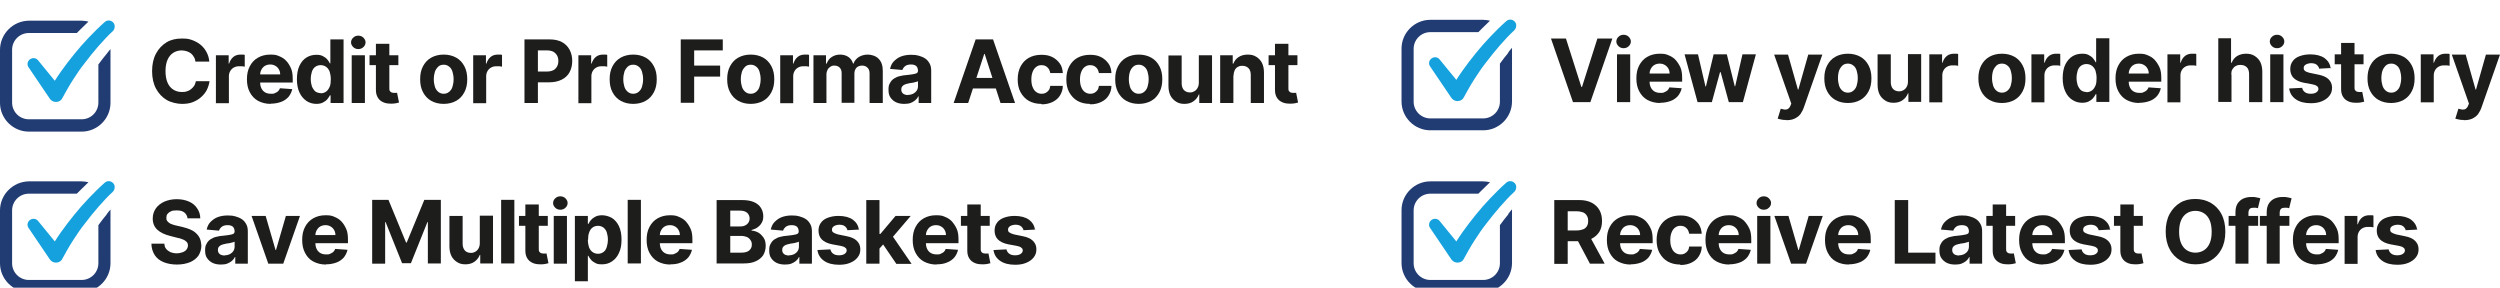 <?xml version="1.0" encoding="UTF-8"?>
<svg id="Layer_1" xmlns="http://www.w3.org/2000/svg" xmlns:xlink="http://www.w3.org/1999/xlink" version="1.1" viewBox="0 0 1135.9 130.7">
  <!-- Generator: Adobe Illustrator 29.6.1, SVG Export Plug-In . SVG Version: 2.1.1 Build 9)  -->
  <defs>
    <style>
      .st0 {
        fill: none;
      }

      .st1 {
        fill: #14a1de;
      }

      .st2 {
        fill: #213b73;
      }

      .st3 {
        fill: #1d1d1b;
      }

      .st4 {
        clip-path: url(#clippath-1);
      }

      .st5 {
        clip-path: url(#clippath);
      }
    </style>
    <clipPath id="clippath">
      <rect class="st0" width="1135.9" height="130.7"/>
    </clipPath>
    <clipPath id="clippath-1">
      <rect class="st0" width="1135.9" height="130.7"/>
    </clipPath>
  </defs>
  <g class="st5">
    <path class="st2" d="M48.5,24.4c-1.3,1.6-2.6,3.2-3.8,4.9v17.3c0,4.2-3.4,7.6-7.6,7.6H13.1c-4.2,0-7.6-3.4-7.6-7.6v-24c0-4.2,3.4-7.6,7.6-7.6h21.8c.5-.5,1.1-1.1,1.6-1.6,1.2-1.2,2.5-2.4,3.7-3.6-1-.2-2-.4-3.1-.4H13.1C5.9,9.5,0,15.4,0,22.7v24C0,53.9,5.9,59.8,13.1,59.8h24c7.2,0,13.1-5.9,13.1-13.1v-24c0-.1,0-.3,0-.4-.6.7-1.2,1.4-1.7,2.1"/>
    <path class="st1" d="M51.4,10.2c-1-1.1-2.7-1.2-3.8-.2-2.6,2.3-4.9,4.6-7.2,7-2.3,2.4-4.5,4.9-6.6,7.5-2.1,2.6-4.2,5.3-6.1,8-1,1.4-1.9,2.8-2.8,4.2l-7.6-9.3c-.9-1.1-2.4-1.3-3.6-.5-1.2.8-1.6,2.5-.7,3.7l9.6,14.2c.3.4.6.7,1,1,1.6,1,3.8.5,4.6-1,.9-1.6,3.2-5.9,5-8.6,1.7-2.7,3.5-5.3,5.5-7.8,1.9-2.5,3.9-5,6-7.4,2.1-2.4,4.3-4.8,6.6-6.9h0c1-1.1,1.1-2.8.2-3.8"/>
  </g>
  <g>
    <path class="st3" d="M95,28h-6.2c-.1-.8-.3-1.5-.7-2.1-.3-.6-.8-1.2-1.3-1.6s-1.2-.8-1.9-1-1.5-.4-2.3-.4c-1.5,0-2.8.4-3.9,1.1-1.1.7-2,1.8-2.6,3.2-.6,1.4-.9,3.1-.9,5.1s.3,3.8.9,5.2,1.5,2.5,2.6,3.2c1.1.7,2.4,1.1,3.9,1.1s1.6-.1,2.3-.3c.7-.2,1.3-.5,1.9-1s1-.9,1.4-1.5.6-1.3.8-2.1h6.2c-.2,1.4-.6,2.6-1.2,3.9-.6,1.2-1.5,2.3-2.6,3.3-1.1,1-2.3,1.7-3.8,2.3-1.5.6-3.1.8-5,.8s-4.9-.6-6.9-1.8-3.6-2.9-4.8-5.1c-1.2-2.2-1.8-4.9-1.8-8s.6-5.8,1.8-8c1.2-2.2,2.8-3.9,4.8-5.1,2-1.2,4.3-1.7,6.9-1.7s3.2.2,4.7.7c1.4.5,2.7,1.2,3.8,2.1,1.1.9,2,2,2.7,3.3s1.2,2.8,1.3,4.5Z"/>
    <path class="st3" d="M98.1,46.8v-21.7h5.8v3.8h.2c.4-1.3,1.1-2.4,2-3.1.9-.7,2-1,3.2-1s.6,0,1,0c.3,0,.7,0,.9.2v5.3c-.3,0-.7-.2-1.2-.2-.5,0-1,0-1.4,0-.9,0-1.7.2-2.4.6-.7.4-1.2.9-1.6,1.6-.4.7-.6,1.5-.6,2.3v12.3h-6Z"/>
    <path class="st3" d="M123,47.2c-2.2,0-4.1-.5-5.8-1.4-1.6-.9-2.8-2.2-3.7-3.9-.9-1.7-1.3-3.6-1.3-5.9s.4-4.2,1.3-5.9c.9-1.7,2.1-3,3.7-3.9,1.6-.9,3.4-1.4,5.6-1.4s2.8.2,4,.7c1.2.5,2.3,1.1,3.2,2.1.9.9,1.6,2.1,2.2,3.4s.8,3,.8,4.8v1.7h-18.3v-3.7h12.6c0-.9-.2-1.6-.6-2.3-.4-.7-.9-1.2-1.6-1.6-.7-.4-1.4-.6-2.3-.6s-1.7.2-2.4.6c-.7.4-1.2,1-1.6,1.7s-.6,1.5-.6,2.3v3.5c0,1.1.2,2,.6,2.8.4.8,1,1.4,1.7,1.8s1.6.6,2.6.6,1.3,0,1.8-.3c.6-.2,1-.5,1.4-.8.4-.4.7-.8.9-1.4l5.6.4c-.3,1.3-.9,2.5-1.7,3.5-.9,1-2,1.8-3.4,2.3s-2.9.8-4.7.8Z"/>
    <path class="st3" d="M143.8,47.2c-1.6,0-3.1-.4-4.5-1.3-1.3-.9-2.4-2.1-3.2-3.8s-1.2-3.7-1.2-6.1.4-4.6,1.2-6.2c.8-1.7,1.9-2.9,3.2-3.7,1.3-.8,2.8-1.2,4.4-1.2s2.2.2,3,.6c.8.4,1.5.9,2,1.5.5.6.9,1.2,1.2,1.8h.2v-10.9h6v28.9h-5.9v-3.5h-.3c-.3.6-.7,1.2-1.2,1.8-.5.6-1.2,1.1-2,1.5-.8.4-1.8.6-3,.6ZM145.7,42.4c1,0,1.8-.3,2.5-.8.7-.5,1.2-1.3,1.6-2.2s.5-2.1.5-3.4-.2-2.4-.5-3.4c-.4-1-.9-1.7-1.6-2.2s-1.5-.8-2.5-.8-1.8.3-2.5.8c-.7.5-1.2,1.3-1.5,2.2-.3,1-.5,2.1-.5,3.3s.2,2.4.5,3.3c.4,1,.9,1.7,1.5,2.3.7.5,1.5.8,2.5.8Z"/>
    <path class="st3" d="M162.8,22.3c-.9,0-1.7-.3-2.3-.9-.6-.6-1-1.3-1-2.1s.3-1.6,1-2.2c.6-.6,1.4-.9,2.3-.9s1.7.3,2.3.9c.6.6,1,1.3,1,2.1s-.3,1.6-1,2.2c-.6.6-1.4.9-2.3.9ZM159.8,46.8v-21.7h6v21.7h-6Z"/>
    <path class="st3" d="M181,25.1v4.5h-13.1v-4.5h13.1ZM170.9,19.9h6v20.2c0,.6,0,1,.3,1.3.2.3.4.5.7.6s.7.2,1.1.2.6,0,.8,0c.3,0,.5,0,.6-.1l.9,4.5c-.3,0-.7.2-1.3.3s-1.2.2-2,.2c-1.4,0-2.7-.1-3.8-.6s-1.9-1.1-2.5-2.1-.9-2.1-.9-3.5v-21Z"/>
    <path class="st3" d="M201.6,47.2c-2.2,0-4.1-.5-5.7-1.4-1.6-.9-2.8-2.2-3.7-3.9-.9-1.7-1.3-3.6-1.3-5.9s.4-4.2,1.3-5.9c.9-1.7,2.1-3,3.7-3.9,1.6-.9,3.5-1.4,5.7-1.4s4.1.5,5.7,1.4c1.6.9,2.8,2.2,3.7,3.9.9,1.7,1.3,3.6,1.3,5.9s-.4,4.2-1.3,5.9c-.9,1.7-2.1,3-3.7,3.9-1.6.9-3.5,1.4-5.7,1.4ZM201.6,42.6c1,0,1.8-.3,2.5-.9.7-.6,1.2-1.3,1.5-2.3s.5-2.1.5-3.4-.2-2.4-.5-3.4-.8-1.8-1.5-2.3c-.7-.6-1.5-.9-2.5-.9s-1.9.3-2.5.9-1.2,1.4-1.5,2.3c-.3,1-.5,2.1-.5,3.4s.2,2.4.5,3.4c.3,1,.9,1.8,1.5,2.3.7.6,1.5.9,2.5.9Z"/>
    <path class="st3" d="M215,46.8v-21.7h5.8v3.8h.2c.4-1.3,1.1-2.4,2-3.1.9-.7,2-1,3.2-1s.6,0,1,0c.3,0,.7,0,.9.2v5.3c-.3,0-.7-.2-1.2-.2-.5,0-1,0-1.4,0-.9,0-1.7.2-2.4.6-.7.4-1.2.9-1.6,1.6-.4.7-.6,1.5-.6,2.3v12.3h-6Z"/>
    <path class="st3" d="M238.3,46.8v-28.9h11.4c2.2,0,4.1.4,5.6,1.2,1.5.8,2.7,2,3.5,3.5s1.2,3.2,1.2,5.1-.4,3.6-1.2,5.1c-.8,1.5-2,2.6-3.6,3.4-1.6.8-3.5,1.2-5.7,1.2h-7.3v-4.9h6.3c1.2,0,2.1-.2,2.9-.6s1.3-1,1.7-1.7c.4-.7.6-1.6.6-2.5s-.2-1.8-.6-2.5c-.4-.7-1-1.3-1.7-1.7-.8-.4-1.8-.6-2.9-.6h-4.1v23.9h-6.1Z"/>
    <path class="st3" d="M262.8,46.8v-21.7h5.8v3.8h.2c.4-1.3,1.1-2.4,2-3.1.9-.7,2-1,3.2-1s.6,0,1,0c.3,0,.7,0,.9.2v5.3c-.3,0-.7-.2-1.2-.2-.5,0-1,0-1.4,0-.9,0-1.7.2-2.4.6-.7.4-1.2.9-1.6,1.6-.4.7-.6,1.5-.6,2.3v12.3h-6Z"/>
    <path class="st3" d="M287.7,47.2c-2.2,0-4.1-.5-5.7-1.4-1.6-.9-2.8-2.2-3.7-3.9-.9-1.7-1.3-3.6-1.3-5.9s.4-4.2,1.3-5.9c.9-1.7,2.1-3,3.7-3.9,1.6-.9,3.5-1.4,5.7-1.4s4.1.5,5.7,1.4c1.6.9,2.8,2.2,3.7,3.9.9,1.7,1.3,3.6,1.3,5.9s-.4,4.2-1.3,5.9c-.9,1.7-2.1,3-3.7,3.9-1.6.9-3.5,1.4-5.7,1.4ZM287.7,42.6c1,0,1.8-.3,2.5-.9.7-.6,1.2-1.3,1.5-2.3s.5-2.1.5-3.4-.2-2.4-.5-3.4-.8-1.8-1.5-2.3c-.7-.6-1.5-.9-2.5-.9s-1.9.3-2.5.9-1.2,1.4-1.5,2.3c-.3,1-.5,2.1-.5,3.4s.2,2.4.5,3.4c.3,1,.9,1.8,1.5,2.3.7.6,1.5.9,2.5.9Z"/>
    <path class="st3" d="M309.3,46.8v-28.9h19.1v5h-13v6.9h11.8v5h-11.8v11.9h-6.1Z"/>
    <path class="st3" d="M341.1,47.2c-2.2,0-4.1-.5-5.7-1.4-1.6-.9-2.8-2.2-3.7-3.9-.9-1.7-1.3-3.6-1.3-5.9s.4-4.2,1.3-5.9c.9-1.7,2.1-3,3.7-3.9,1.6-.9,3.5-1.4,5.7-1.4s4.1.5,5.7,1.4c1.6.9,2.8,2.2,3.7,3.9.9,1.7,1.3,3.6,1.3,5.9s-.4,4.2-1.3,5.9c-.9,1.7-2.1,3-3.7,3.9-1.6.9-3.5,1.4-5.7,1.4ZM341.1,42.6c1,0,1.8-.3,2.5-.9.7-.6,1.2-1.3,1.5-2.3s.5-2.1.5-3.4-.2-2.4-.5-3.4-.8-1.8-1.5-2.3c-.7-.6-1.5-.9-2.5-.9s-1.9.3-2.5.9-1.2,1.4-1.5,2.3c-.3,1-.5,2.1-.5,3.4s.2,2.4.5,3.4c.3,1,.9,1.8,1.5,2.3.7.6,1.5.9,2.5.9Z"/>
    <path class="st3" d="M354.5,46.8v-21.7h5.8v3.8h.2c.4-1.3,1.1-2.4,2-3.1.9-.7,2-1,3.2-1s.6,0,1,0c.3,0,.7,0,.9.2v5.3c-.3,0-.7-.2-1.2-.2-.5,0-1,0-1.4,0-.9,0-1.7.2-2.4.6-.7.4-1.2.9-1.6,1.6-.4.7-.6,1.5-.6,2.3v12.3h-6Z"/>
    <path class="st3" d="M369.6,46.8v-21.7h5.7v3.8h.3c.5-1.3,1.2-2.3,2.3-3,1.1-.7,2.3-1.1,3.8-1.1s2.8.4,3.8,1.1c1,.7,1.7,1.7,2.1,3h.2c.4-1.2,1.2-2.2,2.4-3,1.2-.7,2.5-1.1,4.1-1.1s3.7.6,4.9,1.9c1.3,1.3,1.9,3.1,1.9,5.5v14.6h-6v-13.4c0-1.2-.3-2.1-1-2.7-.6-.6-1.4-.9-2.4-.9s-1.9.3-2.6,1c-.6.7-.9,1.6-.9,2.7v13.2h-5.8v-13.5c0-1.1-.3-1.9-.9-2.5-.6-.6-1.4-.9-2.4-.9s-1.3.2-1.8.5c-.5.3-1,.8-1.3,1.4s-.5,1.3-.5,2.1v13h-6Z"/>
    <path class="st3" d="M410.9,47.2c-1.4,0-2.6-.2-3.7-.7-1.1-.5-1.9-1.2-2.6-2.2s-.9-2.1-.9-3.6.2-2.2.7-3c.4-.8,1-1.5,1.8-2,.8-.5,1.6-.9,2.6-1.1,1-.3,2-.4,3.1-.5,1.3-.1,2.3-.3,3-.4.8-.1,1.3-.3,1.7-.5.3-.2.5-.6.5-1h0c0-1-.3-1.7-.8-2.2-.6-.5-1.4-.7-2.4-.7s-1.9.2-2.6.7c-.6.5-1.1,1.1-1.3,1.8l-5.6-.5c.3-1.3.8-2.5,1.7-3.4s1.9-1.7,3.2-2.2c1.3-.5,2.8-.8,4.6-.8s2.4.1,3.5.4c1.1.3,2.1.7,3,1.3s1.5,1.4,2,2.3.7,2,.7,3.3v14.6h-5.7v-3h-.2c-.3.7-.8,1.3-1.4,1.8-.6.5-1.3.9-2.1,1.2-.8.3-1.8.4-2.8.4ZM412.6,43.1c.9,0,1.7-.2,2.3-.5.7-.4,1.2-.8,1.6-1.4.4-.6.6-1.3.6-2v-2.3c-.2.1-.4.2-.8.3-.3,0-.7.2-1.1.3-.4,0-.8.2-1.2.2-.4,0-.8.1-1.1.2-.7.1-1.3.3-1.8.5-.5.2-.9.5-1.2.9-.3.4-.4.9-.4,1.4,0,.8.3,1.4.9,1.9.6.4,1.4.6,2.3.6Z"/>
    <path class="st3" d="M439.8,46.8h-6.5l10-28.9h7.9l10,28.9h-6.6l-7.2-22.3h-.2l-7.3,22.3ZM439.4,35.4h15.5v4.8h-15.5v-4.8Z"/>
    <path class="st3" d="M473.1,47.2c-2.2,0-4.1-.5-5.7-1.4-1.6-.9-2.8-2.3-3.7-3.9s-1.3-3.6-1.3-5.8.4-4.2,1.3-5.9,2.1-3,3.7-3.9c1.6-.9,3.5-1.4,5.7-1.4s3.5.3,5,1c1.4.7,2.5,1.7,3.4,2.9s1.3,2.7,1.4,4.4h-5.7c-.2-1.1-.6-2-1.3-2.6-.7-.7-1.6-1-2.7-1s-1.7.3-2.4.8c-.7.5-1.2,1.2-1.6,2.2s-.6,2.1-.6,3.5.2,2.6.6,3.5c.4,1,.9,1.7,1.6,2.2.7.5,1.5.8,2.4.8s1.3-.1,1.9-.4,1-.7,1.4-1.2.6-1.2.7-2h5.7c0,1.7-.5,3.1-1.3,4.4-.8,1.3-1.9,2.2-3.3,2.9-1.4.7-3.1,1.1-5,1.1Z"/>
    <path class="st3" d="M495.2,47.2c-2.2,0-4.1-.5-5.7-1.4-1.6-.9-2.8-2.3-3.7-3.9s-1.3-3.6-1.3-5.8.4-4.2,1.3-5.9,2.1-3,3.7-3.9c1.6-.9,3.5-1.4,5.7-1.4s3.5.3,5,1c1.4.7,2.5,1.7,3.4,2.9s1.3,2.7,1.4,4.4h-5.7c-.2-1.1-.6-2-1.3-2.6-.7-.7-1.6-1-2.7-1s-1.7.3-2.4.8c-.7.5-1.2,1.2-1.6,2.2s-.6,2.1-.6,3.5.2,2.6.6,3.5c.4,1,.9,1.7,1.6,2.2.7.5,1.5.8,2.4.8s1.3-.1,1.9-.4,1-.7,1.4-1.2.6-1.2.7-2h5.7c0,1.7-.5,3.1-1.3,4.4-.8,1.3-1.9,2.2-3.3,2.9-1.4.7-3.1,1.1-5,1.1Z"/>
    <path class="st3" d="M517.4,47.2c-2.2,0-4.1-.5-5.7-1.4-1.6-.9-2.8-2.2-3.7-3.9-.9-1.7-1.3-3.6-1.3-5.9s.4-4.2,1.3-5.9c.9-1.7,2.1-3,3.7-3.9,1.6-.9,3.5-1.4,5.7-1.4s4.1.5,5.7,1.4c1.6.9,2.8,2.2,3.7,3.9.9,1.7,1.3,3.6,1.3,5.9s-.4,4.2-1.3,5.9c-.9,1.7-2.1,3-3.7,3.9-1.6.9-3.5,1.4-5.7,1.4ZM517.4,42.6c1,0,1.8-.3,2.5-.9.7-.6,1.2-1.3,1.5-2.3s.5-2.1.5-3.4-.2-2.4-.5-3.4-.8-1.8-1.5-2.3c-.7-.6-1.5-.9-2.5-.9s-1.9.3-2.5.9c-.7.6-1.2,1.4-1.5,2.3s-.5,2.1-.5,3.4.2,2.4.5,3.4.9,1.8,1.5,2.3c.7.6,1.5.9,2.5.9Z"/>
    <path class="st3" d="M544.7,37.6v-12.5h6v21.7h-5.8v-3.9h-.2c-.5,1.3-1.3,2.3-2.4,3.1-1.1.8-2.5,1.2-4.1,1.2s-2.7-.3-3.8-1c-1.1-.7-2-1.6-2.6-2.8s-.9-2.7-.9-4.4v-13.8h6v12.7c0,1.3.4,2.3,1,3,.7.7,1.6,1.1,2.7,1.1s1.4-.2,2-.5,1.1-.8,1.5-1.5c.4-.7.6-1.5.6-2.4Z"/>
    <path class="st3" d="M560.4,34.3v12.5h-6v-21.7h5.7v3.8h.3c.5-1.3,1.3-2.3,2.4-3,1.1-.7,2.5-1.1,4.1-1.1s2.8.3,3.9,1c1.1.7,2,1.6,2.6,2.8s.9,2.7.9,4.4v13.8h-6v-12.7c0-1.3-.3-2.4-1-3.1-.7-.7-1.6-1.1-2.8-1.1s-1.5.2-2.1.5c-.6.3-1.1.9-1.4,1.5-.3.7-.5,1.5-.5,2.4Z"/>
    <path class="st3" d="M589.5,25.1v4.5h-13.1v-4.5h13.1ZM579.4,19.9h6v20.2c0,.6,0,1,.3,1.3.2.3.4.5.7.6.3.1.7.2,1.1.2s.6,0,.8,0c.3,0,.5,0,.6-.1l.9,4.5c-.3,0-.7.2-1.3.3s-1.2.2-2,.2c-1.5,0-2.7-.1-3.8-.6s-1.9-1.1-2.5-2.1c-.6-.9-.9-2.1-.9-3.5v-21Z"/>
  </g>
  <g class="st4">
    <path class="st2" d="M48.5,97.4c-1.3,1.6-2.6,3.2-3.8,4.9v17.3c0,4.2-3.4,7.6-7.6,7.6H13.1c-4.2,0-7.6-3.4-7.6-7.6v-24c0-4.2,3.4-7.6,7.6-7.6h21.8c.5-.5,1.1-1.1,1.6-1.6,1.2-1.2,2.5-2.4,3.7-3.6-1-.2-2-.4-3.1-.4H13.1C5.9,82.5,0,88.4,0,95.6v24c0,7.2,5.9,13.1,13.1,13.1h24c7.2,0,13.1-5.9,13.1-13.1v-24c0-.1,0-.3,0-.4-.6.7-1.2,1.4-1.7,2.1"/>
    <path class="st1" d="M51.4,83.2c-1-1.1-2.7-1.2-3.8-.2-2.6,2.3-4.9,4.6-7.2,7-2.3,2.4-4.5,4.9-6.6,7.5-2.1,2.6-4.2,5.3-6.1,8-1,1.4-1.9,2.8-2.8,4.2l-7.6-9.3c-.9-1.1-2.4-1.3-3.6-.5-1.2.8-1.6,2.5-.7,3.7l9.6,14.2c.3.4.6.7,1,1,1.6,1,3.8.5,4.6-1,.9-1.6,3.2-5.9,5-8.6,1.7-2.7,3.5-5.3,5.5-7.8,1.9-2.5,3.9-5,6-7.4,2.1-2.4,4.3-4.8,6.6-6.9h0c1-1.1,1.1-2.8.2-3.8"/>
    <g>
      <path class="st3" d="M85.2,99.2c-.1-1.1-.6-2-1.5-2.7s-2-.9-3.5-.9-1.8.1-2.5.4c-.7.3-1.2.7-1.6,1.2s-.5,1-.5,1.7c0,.5,0,1,.3,1.4s.6.7,1,1c.4.3.9.5,1.5.7.6.2,1.1.4,1.8.5l2.6.6c1.3.3,2.4.7,3.5,1.1,1.1.5,2,1,2.7,1.7.8.7,1.4,1.5,1.8,2.4.4.9.6,2,.7,3.2,0,1.8-.5,3.3-1.3,4.6-.9,1.3-2.2,2.3-3.8,3-1.7.7-3.7,1.1-6,1.1s-4.4-.4-6.1-1.1c-1.7-.7-3.1-1.8-4-3.2s-1.5-3.2-1.5-5.2h5.9c0,1,.3,1.8.8,2.4.5.6,1.2,1.1,2,1.5.8.3,1.8.5,2.8.5s1.9-.2,2.7-.5c.8-.3,1.4-.7,1.8-1.3.4-.5.6-1.2.6-1.8s-.2-1.2-.6-1.6c-.4-.4-.9-.8-1.7-1.1-.7-.3-1.6-.6-2.7-.8l-3.1-.8c-2.4-.6-4.4-1.5-5.8-2.8-1.4-1.3-2.1-3-2.1-5.1,0-1.8.5-3.3,1.4-4.6.9-1.3,2.2-2.3,3.9-3.1,1.7-.7,3.5-1.1,5.6-1.1s4,.4,5.6,1.1c1.6.7,2.9,1.8,3.7,3.1.9,1.3,1.4,2.8,1.4,4.5h-5.9Z"/>
      <path class="st3" d="M100.4,120.2c-1.4,0-2.6-.2-3.7-.7-1.1-.5-1.9-1.2-2.6-2.2s-.9-2.1-.9-3.6.2-2.2.7-3c.4-.8,1-1.5,1.8-2,.8-.5,1.6-.9,2.6-1.1,1-.3,2-.4,3.1-.5,1.3-.1,2.3-.3,3-.4.8-.1,1.3-.3,1.7-.5.3-.2.5-.6.5-1h0c0-1-.3-1.7-.8-2.2-.6-.5-1.4-.7-2.4-.7s-1.9.2-2.6.7c-.6.5-1.1,1.1-1.3,1.8l-5.6-.5c.3-1.3.8-2.5,1.7-3.4s1.9-1.7,3.2-2.2c1.3-.5,2.8-.8,4.6-.8s2.4.1,3.5.4c1.1.3,2.1.7,3,1.3.9.6,1.5,1.4,2,2.3.5.9.7,2,.7,3.3v14.6h-5.7v-3h-.2c-.3.7-.8,1.3-1.4,1.8-.6.5-1.3.9-2.1,1.2-.8.3-1.8.4-2.8.4ZM102.1,116c.9,0,1.7-.2,2.3-.5s1.2-.8,1.6-1.4.6-1.3.6-2v-2.3c-.2.1-.4.2-.8.3-.3,0-.7.2-1.1.3-.4,0-.8.2-1.2.2-.4,0-.8.1-1.1.2-.7.1-1.3.3-1.8.5-.5.2-.9.5-1.2.9-.3.4-.4.9-.4,1.4,0,.8.3,1.4.9,1.9.6.4,1.4.6,2.3.6Z"/>
      <path class="st3" d="M136.3,98.1l-7.6,21.7h-6.8l-7.6-21.7h6.4l4.5,15.5h.2l4.5-15.5h6.4Z"/>
      <path class="st3" d="M148.1,120.2c-2.2,0-4.1-.5-5.8-1.4s-2.8-2.2-3.7-3.9c-.9-1.7-1.3-3.6-1.3-5.9s.4-4.2,1.3-5.9c.9-1.7,2.1-3,3.7-3.9,1.6-.9,3.4-1.4,5.6-1.4s2.8.2,4,.7c1.2.5,2.3,1.1,3.2,2.1.9.9,1.6,2.1,2.2,3.4s.8,3,.8,4.8v1.7h-18.3v-3.7h12.6c0-.9-.2-1.6-.6-2.3-.4-.7-.9-1.2-1.6-1.6s-1.4-.6-2.3-.6-1.7.2-2.4.6-1.2,1-1.6,1.7-.6,1.5-.6,2.3v3.5c0,1.1.2,2,.6,2.8.4.8,1,1.4,1.7,1.8s1.6.6,2.6.6,1.3,0,1.8-.3c.6-.2,1-.5,1.4-.8.4-.4.7-.8.9-1.4l5.6.4c-.3,1.3-.9,2.5-1.7,3.5-.9,1-2,1.8-3.4,2.3s-2.9.8-4.7.8Z"/>
      <path class="st3" d="M169,90.8h7.5l8,19.4h.3l8-19.4h7.5v28.9h-5.9v-18.8h-.2l-7.5,18.7h-4l-7.5-18.7h-.2v18.9h-5.9v-28.9Z"/>
      <path class="st3" d="M218,110.5v-12.5h6v21.7h-5.8v-3.9h-.2c-.5,1.3-1.3,2.3-2.4,3.1-1.1.8-2.5,1.2-4.1,1.2s-2.7-.3-3.8-1c-1.1-.7-2-1.6-2.6-2.8-.6-1.2-.9-2.7-.9-4.4v-13.8h6v12.7c0,1.3.4,2.3,1,3s1.6,1.1,2.7,1.1,1.4-.2,2-.5,1.1-.8,1.5-1.5c.4-.7.6-1.5.6-2.4Z"/>
      <path class="st3" d="M233.7,90.8v28.9h-6v-28.9h6Z"/>
      <path class="st3" d="M248.9,98.1v4.5h-13.1v-4.5h13.1ZM238.8,92.9h6v20.2c0,.6,0,1,.3,1.3.2.3.4.5.7.6.3.1.7.2,1.1.2s.6,0,.8,0,.5,0,.6-.1l.9,4.5c-.3,0-.7.2-1.3.3-.5.1-1.2.2-2,.2-1.4,0-2.7-.1-3.8-.6s-1.9-1.1-2.5-2.1c-.6-.9-.9-2.1-.9-3.5v-21Z"/>
      <path class="st3" d="M254.6,95.3c-.9,0-1.7-.3-2.3-.9-.6-.6-1-1.3-1-2.1s.3-1.6,1-2.2c.6-.6,1.4-.9,2.3-.9s1.7.3,2.3.9c.6.6,1,1.3,1,2.1s-.3,1.6-1,2.2c-.6.6-1.4.9-2.3.9ZM251.6,119.8v-21.7h6v21.7h-6Z"/>
      <path class="st3" d="M261.2,127.9v-29.8h5.9v3.6h.3c.3-.6.6-1.2,1.2-1.8.5-.6,1.2-1.1,2-1.5.8-.4,1.8-.6,3-.6s3,.4,4.4,1.2c1.3.8,2.4,2.1,3.2,3.7.8,1.7,1.2,3.7,1.2,6.2s-.4,4.5-1.2,6.1c-.8,1.7-1.8,2.9-3.2,3.8-1.3.9-2.8,1.3-4.5,1.3s-2.2-.2-3-.6c-.8-.4-1.5-.9-2-1.5-.5-.6-.9-1.2-1.2-1.8h-.2v11.6h-6ZM267.1,108.9c0,1.3.2,2.4.5,3.4.4,1,.9,1.7,1.6,2.2.7.5,1.5.8,2.5.8s1.8-.3,2.5-.8,1.2-1.3,1.5-2.3.5-2.1.5-3.3-.2-2.4-.5-3.3c-.3-1-.9-1.7-1.5-2.2-.7-.5-1.5-.8-2.5-.8s-1.8.3-2.5.8-1.2,1.3-1.5,2.2c-.4,1-.5,2.1-.5,3.4Z"/>
      <path class="st3" d="M291.2,90.8v28.9h-6v-28.9h6Z"/>
      <path class="st3" d="M304.6,120.2c-2.2,0-4.1-.5-5.8-1.4-1.6-.9-2.8-2.2-3.7-3.9s-1.3-3.6-1.3-5.9.4-4.2,1.3-5.9,2.1-3,3.7-3.9,3.4-1.4,5.6-1.4,2.8.2,4,.7c1.2.5,2.3,1.1,3.2,2.1s1.6,2.1,2.2,3.4.8,3,.8,4.8v1.7h-18.3v-3.7h12.6c0-.9-.2-1.6-.6-2.3-.4-.7-.9-1.2-1.6-1.6-.7-.4-1.4-.6-2.3-.6s-1.7.2-2.4.6-1.2,1-1.6,1.7c-.4.7-.6,1.5-.6,2.3v3.5c0,1.1.2,2,.6,2.8.4.8,1,1.4,1.7,1.8.7.4,1.6.6,2.6.6s1.3,0,1.8-.3c.6-.2,1-.5,1.4-.8.4-.4.7-.8.9-1.4l5.6.4c-.3,1.3-.9,2.5-1.7,3.5-.9,1-2,1.8-3.4,2.3-1.4.6-2.9.8-4.7.8Z"/>
      <path class="st3" d="M325.6,119.8v-28.9h11.6c2.1,0,3.9.3,5.3.9,1.4.6,2.5,1.5,3.2,2.6.7,1.1,1.1,2.4,1.1,3.8s-.2,2.1-.7,3c-.5.9-1.1,1.5-1.9,2.1s-1.7.9-2.7,1.2v.3c1.1,0,2.1.4,3.1.9,1,.6,1.7,1.4,2.4,2.4s.9,2.3.9,3.7-.4,2.9-1.1,4.1c-.8,1.2-1.9,2.1-3.4,2.8-1.5.7-3.3,1-5.5,1h-12.4ZM331.7,102.9h4.5c.8,0,1.6-.1,2.2-.4.7-.3,1.2-.7,1.6-1.3.4-.5.6-1.2.6-2s-.4-1.9-1.1-2.5c-.7-.6-1.8-1-3.1-1h-4.6v7.2ZM331.7,114.8h5c1.7,0,2.9-.3,3.7-1s1.2-1.5,1.2-2.6-.2-1.5-.6-2.1-.9-1.1-1.6-1.4c-.7-.3-1.6-.5-2.5-.5h-5.1v7.7Z"/>
      <path class="st3" d="M356.7,120.2c-1.4,0-2.6-.2-3.7-.7-1.1-.5-1.9-1.2-2.6-2.2s-.9-2.1-.9-3.6.2-2.2.7-3c.4-.8,1-1.5,1.8-2,.8-.5,1.6-.9,2.6-1.1,1-.3,2-.4,3.1-.5,1.3-.1,2.3-.3,3-.4.8-.1,1.3-.3,1.7-.5.3-.2.5-.6.5-1h0c0-1-.3-1.7-.8-2.2-.6-.5-1.4-.7-2.4-.7s-1.9.2-2.6.7c-.6.5-1.1,1.1-1.3,1.8l-5.6-.5c.3-1.3.8-2.5,1.7-3.4s1.9-1.7,3.2-2.2c1.3-.5,2.8-.8,4.6-.8s2.4.1,3.5.4c1.1.3,2.1.7,3,1.3.9.6,1.5,1.4,2,2.3.5.9.7,2,.7,3.3v14.6h-5.7v-3h-.2c-.3.7-.8,1.3-1.4,1.8-.6.5-1.3.9-2.1,1.2-.8.3-1.8.4-2.8.4ZM358.5,116c.9,0,1.7-.2,2.3-.5s1.2-.8,1.6-1.4.6-1.3.6-2v-2.3c-.2.1-.4.2-.8.3-.3,0-.7.2-1.1.3-.4,0-.8.2-1.2.2-.4,0-.8.1-1.1.2-.7.1-1.3.3-1.8.5-.5.2-.9.5-1.2.9-.3.4-.4.9-.4,1.4,0,.8.3,1.4.9,1.9.6.4,1.4.6,2.3.6Z"/>
      <path class="st3" d="M390.5,104.3l-5.5.3c0-.5-.3-.9-.6-1.3s-.7-.7-1.2-.9c-.5-.2-1.1-.3-1.8-.3s-1.7.2-2.4.6c-.6.4-1,.9-1,1.6s.2,1,.6,1.3,1.1.6,2.1.9l3.9.8c2.1.4,3.7,1.1,4.7,2.1s1.6,2.2,1.6,3.8-.4,2.7-1.2,3.7c-.8,1.1-2,1.9-3.4,2.5-1.4.6-3.1.9-5,.9-2.9,0-5.2-.6-6.9-1.8-1.7-1.2-2.7-2.8-3-4.9l5.9-.3c.2.9.6,1.5,1.3,2,.7.5,1.6.7,2.6.7s1.9-.2,2.5-.6,1-.9,1-1.6c0-.5-.2-1-.7-1.3-.5-.4-1.1-.6-2.1-.8l-3.8-.7c-2.1-.4-3.7-1.2-4.7-2.2-1-1-1.5-2.4-1.5-4s.4-2.6,1.1-3.6,1.8-1.8,3.2-2.3c1.4-.5,3-.8,4.8-.8,2.7,0,4.9.6,6.5,1.7,1.6,1.2,2.5,2.7,2.8,4.7Z"/>
      <path class="st3" d="M393.6,119.8v-28.9h6v28.9h-6ZM399.1,113.5v-7.2h.9l6.9-8.2h6.9l-9.3,10.9h-1.4l-4,4.5ZM407.2,119.8l-6.4-9.4,4-4.2,9.4,13.7h-7Z"/>
      <path class="st3" d="M425.5,120.2c-2.2,0-4.1-.5-5.8-1.4-1.6-.9-2.8-2.2-3.7-3.9s-1.3-3.6-1.3-5.9.4-4.2,1.3-5.9,2.1-3,3.7-3.9,3.4-1.4,5.6-1.4,2.8.2,4,.7c1.2.5,2.3,1.1,3.2,2.1s1.6,2.1,2.2,3.4.8,3,.8,4.8v1.7h-18.3v-3.7h12.6c0-.9-.2-1.6-.6-2.3-.4-.7-.9-1.2-1.6-1.6-.7-.4-1.4-.6-2.3-.6s-1.7.2-2.4.6-1.2,1-1.6,1.7c-.4.7-.6,1.5-.6,2.3v3.5c0,1.1.2,2,.6,2.8.4.8,1,1.4,1.7,1.8.7.4,1.6.6,2.6.6s1.3,0,1.8-.3c.6-.2,1-.5,1.4-.8.4-.4.7-.8.9-1.4l5.6.4c-.3,1.3-.9,2.5-1.7,3.5-.9,1-2,1.8-3.4,2.3-1.4.6-2.9.8-4.7.8Z"/>
      <path class="st3" d="M449.7,98.1v4.5h-13.1v-4.5h13.1ZM439.6,92.9h6v20.2c0,.6,0,1,.3,1.3.2.3.4.5.7.6.3.1.7.2,1.1.2s.6,0,.8,0,.5,0,.6-.1l.9,4.5c-.3,0-.7.2-1.3.3-.5.1-1.2.2-2,.2-1.4,0-2.7-.1-3.8-.6s-1.9-1.1-2.5-2.1c-.6-.9-.9-2.1-.9-3.5v-21Z"/>
      <path class="st3" d="M470.5,104.3l-5.5.3c0-.5-.3-.9-.6-1.3s-.7-.7-1.2-.9c-.5-.2-1.1-.3-1.8-.3s-1.7.2-2.4.6c-.6.4-1,.9-1,1.6s.2,1,.6,1.3,1.1.6,2.1.9l3.9.8c2.1.4,3.7,1.1,4.7,2.1s1.6,2.2,1.6,3.8-.4,2.7-1.2,3.7c-.8,1.1-2,1.9-3.4,2.5-1.4.6-3.1.9-5,.9-2.9,0-5.2-.6-6.9-1.8-1.7-1.2-2.7-2.8-3-4.9l5.9-.3c.2.9.6,1.5,1.3,2,.7.5,1.6.7,2.6.7s1.9-.2,2.5-.6,1-.9,1-1.6c0-.5-.2-1-.7-1.3-.5-.4-1.1-.6-2.1-.8l-3.8-.7c-2.1-.4-3.7-1.2-4.7-2.2-1-1-1.5-2.4-1.5-4s.4-2.6,1.1-3.6,1.8-1.8,3.2-2.3c1.4-.5,3-.8,4.8-.8,2.7,0,4.9.6,6.5,1.7,1.6,1.2,2.5,2.7,2.8,4.7Z"/>
    </g>
    <path class="st2" d="M685.3,24c-1.3,1.6-2.6,3.2-3.8,4.9v17.3c0,4.2-3.4,7.6-7.6,7.6h-24c-4.2,0-7.6-3.4-7.6-7.6v-24c0-4.2,3.4-7.6,7.6-7.6h21.8c.5-.5,1.1-1.1,1.6-1.6,1.2-1.2,2.5-2.4,3.7-3.6-1-.2-2-.4-3.1-.4h-24c-7.2,0-13.1,5.9-13.1,13.1v24c0,7.2,5.9,13.1,13.1,13.1h24c7.2,0,13.1-5.9,13.1-13.1v-24c0-.1,0-.3,0-.4-.6.7-1.2,1.4-1.7,2.1"/>
    <path class="st1" d="M688.2,9.8c-1-1.1-2.7-1.2-3.8-.2-2.6,2.3-4.9,4.6-7.2,7-2.3,2.4-4.5,4.9-6.6,7.5-2.1,2.6-4.2,5.3-6.1,8-1,1.4-1.9,2.8-2.8,4.2l-7.6-9.3c-.9-1.1-2.4-1.3-3.6-.5-1.2.8-1.6,2.5-.7,3.7l9.6,14.2c.3.4.6.7,1,1,1.6,1,3.8.5,4.6-1,.9-1.6,3.2-5.9,5-8.6,1.7-2.7,3.5-5.3,5.5-7.8,1.9-2.5,3.9-5,6-7.4,2.1-2.4,4.3-4.8,6.6-6.9h0c1-1.1,1.1-2.8.2-3.8"/>
    <g>
      <path class="st3" d="M711.5,17.5l7,22h.3l7-22h6.8l-10,28.9h-7.9l-10-28.9h6.8Z"/>
      <path class="st3" d="M737.7,21.9c-.9,0-1.7-.3-2.3-.9s-1-1.3-1-2.1.3-1.6,1-2.2c.6-.6,1.4-.9,2.3-.9s1.7.3,2.3.9c.6.6,1,1.3,1,2.1s-.3,1.6-1,2.2c-.6.6-1.4.9-2.3.9ZM734.7,46.4v-21.7h6v21.7h-6Z"/>
      <path class="st3" d="M754.3,46.8c-2.2,0-4.1-.5-5.8-1.4-1.6-.9-2.8-2.2-3.7-3.9-.9-1.7-1.3-3.6-1.3-5.9s.4-4.2,1.3-5.9,2.1-3,3.7-3.9c1.6-.9,3.4-1.4,5.6-1.4s2.8.2,4,.7c1.2.5,2.3,1.1,3.2,2.1s1.6,2.1,2.2,3.4.8,3,.8,4.8v1.7h-18.3v-3.7h12.6c0-.9-.2-1.6-.6-2.3-.4-.7-.9-1.2-1.6-1.6-.7-.4-1.4-.6-2.3-.6s-1.7.2-2.4.6c-.7.4-1.2,1-1.6,1.7s-.6,1.5-.6,2.3v3.5c0,1.1.2,2,.6,2.8.4.8,1,1.4,1.7,1.8.7.4,1.6.6,2.6.6s1.3,0,1.8-.3c.6-.2,1-.5,1.4-.8.4-.4.7-.8.9-1.4l5.6.4c-.3,1.3-.9,2.5-1.7,3.5-.9,1-2,1.8-3.4,2.3s-2.9.8-4.7.8Z"/>
      <path class="st3" d="M771.3,46.4l-5.9-21.7h6.1l3.4,14.6h.2l3.5-14.6h6l3.6,14.5h.2l3.3-14.5h6.1l-5.9,21.7h-6.4l-3.7-13.6h-.3l-3.7,13.6h-6.4Z"/>
      <path class="st3" d="M811.4,54.5c-.8,0-1.5,0-2.1-.2-.7-.1-1.2-.3-1.6-.4l1.4-4.5c.7.2,1.3.3,1.9.4.6,0,1.1-.1,1.5-.4.4-.3.8-.8,1-1.4l.4-.9-7.8-22.3h6.3l4.5,15.9h.2l4.5-15.9h6.4l-8.4,24c-.4,1.2-1,2.2-1.6,3.1-.7.9-1.6,1.5-2.6,2-1.1.5-2.3.7-3.8.7Z"/>
      <path class="st3" d="M839.6,46.8c-2.2,0-4.1-.5-5.7-1.4-1.6-.9-2.8-2.2-3.7-3.9-.9-1.7-1.3-3.6-1.3-5.9s.4-4.2,1.3-5.9c.9-1.7,2.1-3,3.7-3.9,1.6-.9,3.5-1.4,5.7-1.4s4.1.5,5.7,1.4c1.6.9,2.8,2.2,3.7,3.9.9,1.7,1.3,3.6,1.3,5.9s-.4,4.2-1.3,5.9c-.9,1.7-2.1,3-3.7,3.9-1.6.9-3.5,1.4-5.7,1.4ZM839.6,42.1c1,0,1.8-.3,2.5-.9.7-.6,1.2-1.3,1.5-2.3.3-1,.5-2.1.5-3.4s-.2-2.4-.5-3.4c-.3-1-.8-1.8-1.5-2.3-.7-.6-1.5-.9-2.5-.9s-1.9.3-2.5.9-1.2,1.4-1.5,2.3-.5,2.1-.5,3.4.2,2.4.5,3.4.9,1.8,1.5,2.3c.7.6,1.5.9,2.5.9Z"/>
      <path class="st3" d="M866.9,37.1v-12.5h6v21.7h-5.8v-3.9h-.2c-.5,1.3-1.3,2.3-2.4,3.1-1.1.8-2.5,1.2-4.1,1.2s-2.7-.3-3.8-1c-1.1-.7-2-1.6-2.6-2.8s-.9-2.7-.9-4.4v-13.8h6v12.7c0,1.3.4,2.3,1,3,.7.7,1.6,1.1,2.7,1.1s1.4-.2,2-.5c.6-.3,1.1-.8,1.5-1.5.4-.7.6-1.5.6-2.4Z"/>
      <path class="st3" d="M876.6,46.4v-21.7h5.8v3.8h.2c.4-1.3,1.1-2.4,2-3.1.9-.7,2-1,3.2-1s.6,0,1,0c.3,0,.7,0,.9.2v5.3c-.3,0-.7-.2-1.2-.2-.5,0-1,0-1.4,0-.9,0-1.7.2-2.4.6-.7.4-1.2.9-1.6,1.6s-.6,1.5-.6,2.3v12.3h-6Z"/>
      <path class="st3" d="M909.6,46.8c-2.2,0-4.1-.5-5.7-1.4-1.6-.9-2.8-2.2-3.7-3.9-.9-1.7-1.3-3.6-1.3-5.9s.4-4.2,1.3-5.9c.9-1.7,2.1-3,3.7-3.9,1.6-.9,3.5-1.4,5.7-1.4s4.1.5,5.7,1.4c1.6.9,2.8,2.2,3.7,3.9.9,1.7,1.3,3.6,1.3,5.9s-.4,4.2-1.3,5.9c-.9,1.7-2.1,3-3.7,3.9-1.6.9-3.5,1.4-5.7,1.4ZM909.6,42.1c1,0,1.8-.3,2.5-.9.7-.6,1.2-1.3,1.5-2.3.3-1,.5-2.1.5-3.4s-.2-2.4-.5-3.4c-.3-1-.8-1.8-1.5-2.3-.7-.6-1.5-.9-2.5-.9s-1.9.3-2.5.9-1.2,1.4-1.5,2.3-.5,2.1-.5,3.4.2,2.4.5,3.4.9,1.8,1.5,2.3c.7.6,1.5.9,2.5.9Z"/>
      <path class="st3" d="M923,46.4v-21.7h5.8v3.8h.2c.4-1.3,1.1-2.4,2-3.1.9-.7,2-1,3.2-1s.6,0,1,0c.3,0,.7,0,.9.2v5.3c-.3,0-.7-.2-1.2-.2-.5,0-1,0-1.4,0-.9,0-1.7.2-2.4.6-.7.4-1.2.9-1.6,1.6s-.6,1.5-.6,2.3v12.3h-6Z"/>
      <path class="st3" d="M946.1,46.7c-1.6,0-3.1-.4-4.5-1.3s-2.4-2.1-3.2-3.8-1.2-3.7-1.2-6.1.4-4.6,1.2-6.2,1.9-2.9,3.2-3.7c1.3-.8,2.8-1.2,4.4-1.2s2.2.2,3,.6c.8.4,1.5.9,2,1.5.5.6.9,1.2,1.2,1.8h.2v-10.9h6v28.9h-5.9v-3.5h-.3c-.3.6-.7,1.2-1.2,1.8-.5.6-1.2,1.1-2,1.5-.8.4-1.8.6-3,.6ZM948,41.9c1,0,1.8-.3,2.5-.8.7-.5,1.2-1.3,1.6-2.2s.5-2.1.5-3.4-.2-2.4-.5-3.4c-.4-1-.9-1.7-1.6-2.2s-1.5-.8-2.5-.8-1.8.3-2.5.8c-.7.5-1.2,1.3-1.5,2.2-.3,1-.5,2.1-.5,3.3s.2,2.4.5,3.3c.4,1,.9,1.7,1.5,2.3.7.5,1.5.8,2.5.8Z"/>
      <path class="st3" d="M972,46.8c-2.2,0-4.1-.5-5.8-1.4-1.6-.9-2.8-2.2-3.7-3.9-.9-1.7-1.3-3.6-1.3-5.9s.4-4.2,1.3-5.9,2.1-3,3.7-3.9c1.6-.9,3.4-1.4,5.6-1.4s2.8.2,4,.7c1.2.5,2.3,1.1,3.2,2.1s1.6,2.1,2.2,3.4.8,3,.8,4.8v1.7h-18.3v-3.7h12.6c0-.9-.2-1.6-.6-2.3-.4-.7-.9-1.2-1.6-1.6-.7-.4-1.4-.6-2.3-.6s-1.7.2-2.4.6c-.7.4-1.2,1-1.6,1.7s-.6,1.5-.6,2.3v3.5c0,1.1.2,2,.6,2.8.4.8,1,1.4,1.7,1.8.7.4,1.6.6,2.6.6s1.3,0,1.8-.3c.6-.2,1-.5,1.4-.8.4-.4.7-.8.9-1.4l5.6.4c-.3,1.3-.9,2.5-1.7,3.5-.9,1-2,1.8-3.4,2.3s-2.9.8-4.7.8Z"/>
      <path class="st3" d="M984.8,46.4v-21.7h5.8v3.8h.2c.4-1.3,1.1-2.4,2-3.1.9-.7,2-1,3.2-1s.6,0,1,0c.3,0,.7,0,.9.2v5.3c-.3,0-.7-.2-1.2-.2-.5,0-1,0-1.4,0-.9,0-1.7.2-2.4.6-.7.4-1.2.9-1.6,1.6s-.6,1.5-.6,2.3v12.3h-6Z"/>
      <path class="st3" d="M1013.9,33.8v12.5h-6v-28.9h5.8v11.1h.3c.5-1.3,1.3-2.3,2.4-3,1.1-.7,2.5-1.1,4.1-1.1s2.8.3,3.9,1c1.1.7,2,1.6,2.6,2.8s.9,2.7.9,4.4v13.8h-6v-12.7c0-1.3-.3-2.4-1-3.1-.7-.7-1.6-1.1-2.9-1.1s-1.5.2-2.2.5c-.6.3-1.1.9-1.5,1.5-.4.7-.5,1.5-.5,2.4Z"/>
      <path class="st3" d="M1034.6,21.9c-.9,0-1.7-.3-2.3-.9s-1-1.3-1-2.1.3-1.6,1-2.2c.6-.6,1.4-.9,2.3-.9s1.7.3,2.3.9c.6.6,1,1.3,1,2.1s-.3,1.6-1,2.2c-.6.6-1.4.9-2.3.9ZM1031.5,46.4v-21.7h6v21.7h-6Z"/>
      <path class="st3" d="M1059.2,30.9l-5.5.3c0-.5-.3-.9-.6-1.3-.3-.4-.7-.7-1.2-.9-.5-.2-1.1-.3-1.8-.3s-1.7.2-2.4.6-1,.9-1,1.6.2,1,.6,1.3c.4.4,1.1.6,2.1.9l3.9.8c2.1.4,3.7,1.1,4.7,2.1s1.6,2.2,1.6,3.8-.4,2.7-1.2,3.7c-.8,1.1-2,1.9-3.4,2.5-1.4.6-3.1.9-5,.9-2.9,0-5.2-.6-6.9-1.8-1.7-1.2-2.7-2.8-3-4.9l5.9-.3c.2.9.6,1.5,1.3,2,.7.5,1.6.7,2.6.7s1.9-.2,2.5-.6c.6-.4,1-.9,1-1.6,0-.5-.2-1-.7-1.3-.5-.4-1.1-.6-2.1-.8l-3.8-.7c-2.1-.4-3.7-1.2-4.7-2.2s-1.5-2.4-1.5-4,.4-2.6,1.1-3.6,1.8-1.8,3.2-2.3,3-.8,4.8-.8c2.7,0,4.9.6,6.5,1.7,1.6,1.2,2.5,2.7,2.8,4.7Z"/>
      <path class="st3" d="M1073.9,24.7v4.5h-13.1v-4.5h13.1ZM1063.8,19.5h6v20.2c0,.6,0,1,.3,1.3.2.3.4.5.7.6.3.1.7.2,1.1.2s.6,0,.8,0c.3,0,.5,0,.6-.1l.9,4.5c-.3,0-.7.2-1.3.3s-1.2.2-2,.2c-1.5,0-2.7-.1-3.8-.6s-1.9-1.1-2.5-2.1c-.6-.9-.9-2.1-.9-3.5v-21Z"/>
      <path class="st3" d="M1086.4,46.8c-2.2,0-4.1-.5-5.7-1.4-1.6-.9-2.8-2.2-3.7-3.9-.9-1.7-1.3-3.6-1.3-5.9s.4-4.2,1.3-5.9c.9-1.7,2.1-3,3.7-3.9,1.6-.9,3.5-1.4,5.7-1.4s4.1.5,5.7,1.4c1.6.9,2.8,2.2,3.7,3.9.9,1.7,1.3,3.6,1.3,5.9s-.4,4.2-1.3,5.9c-.9,1.7-2.1,3-3.7,3.9-1.6.9-3.5,1.4-5.7,1.4ZM1086.5,42.1c1,0,1.8-.3,2.5-.9.7-.6,1.2-1.3,1.5-2.3.3-1,.5-2.1.5-3.4s-.2-2.4-.5-3.4c-.3-1-.8-1.8-1.5-2.3-.7-.6-1.5-.9-2.5-.9s-1.9.3-2.5.9-1.2,1.4-1.5,2.3-.5,2.1-.5,3.4.2,2.4.5,3.4.9,1.8,1.5,2.3c.7.6,1.5.9,2.5.9Z"/>
      <path class="st3" d="M1099.9,46.4v-21.7h5.8v3.8h.2c.4-1.3,1.1-2.4,2-3.1.9-.7,2-1,3.2-1s.6,0,1,0c.3,0,.7,0,.9.2v5.3c-.3,0-.7-.2-1.2-.2-.5,0-1,0-1.4,0-.9,0-1.7.2-2.4.6-.7.4-1.2.9-1.6,1.6s-.6,1.5-.6,2.3v12.3h-6Z"/>
      <path class="st3" d="M1119.3,54.5c-.8,0-1.5,0-2.1-.2-.7-.1-1.2-.3-1.6-.4l1.4-4.5c.7.2,1.3.3,1.9.4.6,0,1.1-.1,1.5-.4.4-.3.8-.8,1-1.4l.4-.9-7.8-22.3h6.3l4.5,15.9h.2l4.5-15.9h6.4l-8.4,24c-.4,1.2-1,2.2-1.6,3.1-.7.9-1.6,1.5-2.6,2-1.1.5-2.3.7-3.8.7Z"/>
    </g>
    <path class="st2" d="M685.3,97.4c-1.3,1.6-2.6,3.2-3.8,4.9v17.3c0,4.2-3.4,7.6-7.6,7.6h-24c-4.2,0-7.6-3.4-7.6-7.6v-24c0-4.2,3.4-7.6,7.6-7.6h21.8c.5-.5,1.1-1.1,1.6-1.6,1.2-1.2,2.5-2.4,3.7-3.6-1-.2-2-.4-3.1-.4h-24c-7.2,0-13.1,5.9-13.1,13.1v24c0,7.2,5.9,13.1,13.1,13.1h24c7.2,0,13.1-5.9,13.1-13.1v-24c0-.1,0-.3,0-.4-.6.7-1.2,1.4-1.7,2.1"/>
    <path class="st1" d="M688.2,83.2c-1-1.1-2.7-1.2-3.8-.2-2.6,2.3-4.9,4.6-7.2,7-2.3,2.4-4.5,4.9-6.6,7.5-2.1,2.6-4.2,5.3-6.1,8-1,1.4-1.9,2.8-2.8,4.2l-7.6-9.3c-.9-1.1-2.4-1.3-3.6-.5-1.2.8-1.6,2.5-.7,3.7l9.6,14.2c.3.4.6.7,1,1,1.6,1,3.8.5,4.6-1,.9-1.6,3.2-5.9,5-8.6,1.7-2.7,3.5-5.3,5.5-7.8,1.9-2.5,3.9-5,6-7.4,2.1-2.4,4.3-4.8,6.6-6.9h0c1-1.1,1.1-2.8.2-3.8"/>
    <g>
      <path class="st3" d="M706.2,119.8v-28.9h11.4c2.2,0,4,.4,5.6,1.2,1.5.8,2.7,1.9,3.5,3.3.8,1.4,1.2,3.1,1.2,5s-.4,3.6-1.2,4.9-2,2.4-3.6,3.2c-1.6.7-3.5,1.1-5.7,1.1h-7.6v-4.9h6.6c1.2,0,2.1-.2,2.9-.5.8-.3,1.3-.8,1.7-1.4.4-.6.6-1.4.6-2.4s-.2-1.8-.6-2.4c-.4-.7-1-1.2-1.7-1.5-.8-.3-1.8-.5-2.9-.5h-4.1v23.9h-6.1ZM721.9,106.6l7.2,13.2h-6.7l-7-13.2h6.6Z"/>
      <path class="st3" d="M740.9,120.2c-2.2,0-4.1-.5-5.8-1.4s-2.8-2.2-3.7-3.9-1.3-3.6-1.3-5.9.4-4.2,1.3-5.9,2.1-3,3.7-3.9c1.6-.9,3.4-1.4,5.6-1.4s2.8.2,4,.7c1.2.5,2.3,1.1,3.2,2.1s1.6,2.1,2.2,3.4.8,3,.8,4.8v1.7h-18.3v-3.7h12.6c0-.9-.2-1.6-.6-2.3s-.9-1.2-1.6-1.6c-.7-.4-1.4-.6-2.3-.6s-1.7.2-2.4.6-1.2,1-1.6,1.7-.6,1.5-.6,2.3v3.5c0,1.1.2,2,.6,2.8.4.8,1,1.4,1.7,1.8.7.4,1.6.6,2.6.6s1.3,0,1.8-.3c.6-.2,1-.5,1.4-.8.4-.4.7-.8.9-1.4l5.6.4c-.3,1.3-.9,2.5-1.7,3.5-.9,1-2,1.8-3.4,2.3s-2.9.8-4.7.8Z"/>
      <path class="st3" d="M763.4,120.2c-2.2,0-4.1-.5-5.7-1.4-1.6-.9-2.8-2.3-3.7-3.9-.9-1.7-1.3-3.6-1.3-5.8s.4-4.2,1.3-5.9c.9-1.7,2.1-3,3.7-3.9,1.6-.9,3.5-1.4,5.7-1.4s3.5.3,5,1c1.4.7,2.5,1.7,3.4,2.9.8,1.2,1.3,2.7,1.4,4.4h-5.7c-.2-1.1-.6-2-1.3-2.6-.7-.7-1.6-1-2.7-1s-1.7.3-2.4.8c-.7.5-1.2,1.2-1.6,2.2s-.6,2.1-.6,3.5.2,2.6.6,3.5c.4,1,.9,1.7,1.6,2.2.7.5,1.5.8,2.4.8s1.3-.1,1.9-.4,1-.7,1.4-1.2c.4-.5.6-1.2.7-2h5.7c0,1.7-.5,3.1-1.3,4.4-.8,1.3-1.9,2.2-3.3,2.9-1.4.7-3.1,1.1-5,1.1Z"/>
      <path class="st3" d="M785.7,120.2c-2.2,0-4.1-.5-5.8-1.4s-2.8-2.2-3.7-3.9-1.3-3.6-1.3-5.9.4-4.2,1.3-5.9,2.1-3,3.7-3.9c1.6-.9,3.4-1.4,5.6-1.4s2.8.2,4,.7c1.2.5,2.3,1.1,3.2,2.1s1.6,2.1,2.2,3.4.8,3,.8,4.8v1.7h-18.3v-3.7h12.6c0-.9-.2-1.6-.6-2.3s-.9-1.2-1.6-1.6c-.7-.4-1.4-.6-2.3-.6s-1.7.2-2.4.6-1.2,1-1.6,1.7-.6,1.5-.6,2.3v3.5c0,1.1.2,2,.6,2.8.4.8,1,1.4,1.7,1.8.7.4,1.6.6,2.6.6s1.3,0,1.8-.3c.6-.2,1-.5,1.4-.8.4-.4.7-.8.9-1.4l5.6.4c-.3,1.3-.9,2.5-1.7,3.5-.9,1-2,1.8-3.4,2.3s-2.9.8-4.7.8Z"/>
      <path class="st3" d="M801.4,95.3c-.9,0-1.7-.3-2.3-.9-.6-.6-1-1.3-1-2.1s.3-1.6,1-2.2c.6-.6,1.4-.9,2.3-.9s1.7.3,2.3.9c.6.6,1,1.3,1,2.1s-.3,1.6-1,2.2c-.6.6-1.4.9-2.3.9ZM798.4,119.8v-21.7h6v21.7h-6Z"/>
      <path class="st3" d="M828.2,98.1l-7.6,21.7h-6.8l-7.6-21.7h6.4l4.5,15.5h.2l4.5-15.5h6.4Z"/>
      <path class="st3" d="M840,120.2c-2.2,0-4.1-.5-5.8-1.4s-2.8-2.2-3.7-3.9-1.3-3.6-1.3-5.9.4-4.2,1.3-5.9,2.1-3,3.7-3.9c1.6-.9,3.4-1.4,5.6-1.4s2.8.2,4,.7c1.2.5,2.3,1.1,3.2,2.1s1.6,2.1,2.2,3.4.8,3,.8,4.8v1.7h-18.3v-3.7h12.6c0-.9-.2-1.6-.6-2.3s-.9-1.2-1.6-1.6c-.7-.4-1.4-.6-2.3-.6s-1.7.2-2.4.6-1.2,1-1.6,1.7-.6,1.5-.6,2.3v3.5c0,1.1.2,2,.6,2.8.4.8,1,1.4,1.7,1.8.7.4,1.6.6,2.6.6s1.3,0,1.8-.3c.6-.2,1-.5,1.4-.8.4-.4.7-.8.9-1.4l5.6.4c-.3,1.3-.9,2.5-1.7,3.5-.9,1-2,1.8-3.4,2.3s-2.9.8-4.7.8Z"/>
      <path class="st3" d="M860.9,119.8v-28.9h6.1v23.9h12.4v5h-18.5Z"/>
      <path class="st3" d="M888.4,120.2c-1.4,0-2.6-.2-3.7-.7-1.1-.5-1.9-1.2-2.6-2.2s-.9-2.1-.9-3.6.2-2.2.7-3c.4-.8,1-1.5,1.8-2,.8-.5,1.6-.9,2.6-1.1,1-.3,2-.4,3.1-.5,1.3-.1,2.3-.3,3-.4.8-.1,1.3-.3,1.7-.5.3-.2.5-.6.5-1h0c0-1-.3-1.7-.8-2.2-.6-.5-1.4-.7-2.4-.7s-1.9.2-2.6.7c-.6.5-1.1,1.1-1.3,1.8l-5.6-.5c.3-1.3.8-2.5,1.7-3.4s1.9-1.7,3.2-2.2c1.3-.5,2.8-.8,4.6-.8s2.4.1,3.5.4c1.1.3,2.1.7,3,1.3.9.6,1.5,1.4,2,2.3.5.9.7,2,.7,3.3v14.6h-5.7v-3h-.2c-.3.7-.8,1.3-1.4,1.8-.6.5-1.3.9-2.1,1.2-.8.3-1.8.4-2.8.4ZM890.1,116c.9,0,1.7-.2,2.3-.5.7-.4,1.2-.8,1.6-1.4s.6-1.3.6-2v-2.3c-.2.1-.4.2-.8.3-.3,0-.7.2-1.1.3-.4,0-.8.2-1.2.2-.4,0-.8.1-1.1.2-.7.1-1.3.3-1.8.5-.5.2-.9.5-1.2.9-.3.4-.4.9-.4,1.4,0,.8.3,1.4.9,1.9.6.4,1.4.6,2.3.6Z"/>
      <path class="st3" d="M915.6,98.1v4.5h-13.1v-4.5h13.1ZM905.5,92.9h6v20.2c0,.6,0,1,.3,1.3.2.3.4.5.7.6.3.1.7.2,1.1.2s.6,0,.8,0,.5,0,.6-.1l.9,4.5c-.3,0-.7.2-1.3.3s-1.2.2-2,.2c-1.5,0-2.7-.1-3.8-.6s-1.9-1.1-2.5-2.1c-.6-.9-.9-2.1-.9-3.5v-21Z"/>
      <path class="st3" d="M928.2,120.2c-2.2,0-4.1-.5-5.8-1.4s-2.8-2.2-3.7-3.9-1.3-3.6-1.3-5.9.4-4.2,1.3-5.9,2.1-3,3.7-3.9c1.6-.9,3.4-1.4,5.6-1.4s2.8.2,4,.7c1.2.5,2.3,1.1,3.2,2.1s1.6,2.1,2.2,3.4.8,3,.8,4.8v1.7h-18.3v-3.7h12.6c0-.9-.2-1.6-.6-2.3s-.9-1.2-1.6-1.6c-.7-.4-1.4-.6-2.3-.6s-1.7.2-2.4.6-1.2,1-1.6,1.7-.6,1.5-.6,2.3v3.5c0,1.1.2,2,.6,2.8.4.8,1,1.4,1.7,1.8.7.4,1.6.6,2.6.6s1.3,0,1.8-.3c.6-.2,1-.5,1.4-.8.4-.4.7-.8.9-1.4l5.6.4c-.3,1.3-.9,2.5-1.7,3.5-.9,1-2,1.8-3.4,2.3s-2.9.8-4.7.8Z"/>
      <path class="st3" d="M959,104.3l-5.5.3c0-.5-.3-.9-.6-1.3s-.7-.7-1.2-.9c-.5-.2-1.1-.3-1.8-.3s-1.7.2-2.4.6-1,.9-1,1.6.2,1,.6,1.3,1.1.6,2.1.9l3.9.8c2.1.4,3.7,1.1,4.7,2.1s1.6,2.2,1.6,3.8-.4,2.7-1.2,3.7c-.8,1.1-2,1.9-3.4,2.5-1.4.6-3.1.9-5,.9-2.9,0-5.2-.6-6.9-1.8-1.7-1.2-2.7-2.8-3-4.9l5.9-.3c.2.9.6,1.5,1.3,2,.7.5,1.6.7,2.6.7s1.9-.2,2.5-.6,1-.9,1-1.6c0-.5-.2-1-.7-1.3-.5-.4-1.1-.6-2.1-.8l-3.8-.7c-2.1-.4-3.7-1.2-4.7-2.2-1-1-1.5-2.4-1.5-4s.4-2.6,1.1-3.6,1.8-1.8,3.2-2.3,3-.8,4.8-.8c2.7,0,4.9.6,6.5,1.7,1.6,1.2,2.5,2.7,2.8,4.7Z"/>
      <path class="st3" d="M973.6,98.1v4.5h-13.1v-4.5h13.1ZM963.5,92.9h6v20.2c0,.6,0,1,.3,1.3.2.3.4.5.7.6.3.1.7.2,1.1.2s.6,0,.8,0,.5,0,.6-.1l.9,4.5c-.3,0-.7.2-1.3.3s-1.2.2-2,.2c-1.5,0-2.7-.1-3.8-.6s-1.9-1.1-2.5-2.1c-.6-.9-.9-2.1-.9-3.5v-21Z"/>
      <path class="st3" d="M1011.1,105.3c0,3.2-.6,5.8-1.8,8-1.2,2.2-2.8,3.9-4.9,5.1-2,1.2-4.3,1.7-6.9,1.7s-4.9-.6-6.9-1.8c-2-1.2-3.7-2.9-4.8-5.1-1.2-2.2-1.8-4.9-1.8-8s.6-5.8,1.8-8c1.2-2.2,2.8-3.9,4.8-5.1,2-1.2,4.3-1.7,6.9-1.7s4.8.6,6.9,1.7c2,1.2,3.7,2.8,4.9,5.1,1.2,2.2,1.8,4.9,1.8,8ZM1004.9,105.3c0-2-.3-3.8-.9-5.2-.6-1.4-1.5-2.5-2.6-3.2s-2.4-1.1-3.9-1.1-2.8.4-3.9,1.1c-1.1.7-2,1.8-2.6,3.2-.6,1.4-.9,3.1-.9,5.2s.3,3.8.9,5.2c.6,1.4,1.5,2.5,2.6,3.2,1.1.7,2.4,1.1,3.9,1.1s2.8-.4,3.9-1.1,2-1.8,2.6-3.2c.6-1.4.9-3.1.9-5.2Z"/>
      <path class="st3" d="M1026,98.1v4.5h-13.4v-4.5h13.4ZM1015.7,119.8v-23.3c0-1.6.3-2.9.9-3.9.6-1,1.5-1.8,2.5-2.3,1.1-.5,2.3-.8,3.7-.8s1.8,0,2.5.2c.8.1,1.3.3,1.7.4l-1.1,4.5c-.2,0-.5-.1-.9-.2-.3,0-.7,0-1.1,0-.9,0-1.5.2-1.8.6-.3.4-.5,1-.5,1.7v23.1h-6Z"/>
      <path class="st3" d="M1040.2,98.1v4.5h-13.4v-4.5h13.4ZM1029.9,119.8v-23.3c0-1.6.3-2.9.9-3.9.6-1,1.5-1.8,2.5-2.3,1.1-.5,2.3-.8,3.7-.8s1.8,0,2.5.2c.8.1,1.3.3,1.7.4l-1.1,4.5c-.2,0-.5-.1-.9-.2-.3,0-.7,0-1.1,0-.9,0-1.5.2-1.8.6-.3.4-.5,1-.5,1.7v23.1h-6Z"/>
      <path class="st3" d="M1052.6,120.2c-2.2,0-4.1-.5-5.8-1.4s-2.8-2.2-3.7-3.9-1.3-3.6-1.3-5.9.4-4.2,1.3-5.9,2.1-3,3.7-3.9c1.6-.9,3.4-1.4,5.6-1.4s2.8.2,4,.7c1.2.5,2.3,1.1,3.2,2.1s1.6,2.1,2.2,3.4.8,3,.8,4.8v1.7h-18.3v-3.7h12.6c0-.9-.2-1.6-.6-2.3s-.9-1.2-1.6-1.6c-.7-.4-1.4-.6-2.3-.6s-1.7.2-2.4.6-1.2,1-1.6,1.7-.6,1.5-.6,2.3v3.5c0,1.1.2,2,.6,2.8.4.8,1,1.4,1.7,1.8.7.4,1.6.6,2.6.6s1.3,0,1.8-.3c.6-.2,1-.5,1.4-.8.4-.4.7-.8.9-1.4l5.6.4c-.3,1.3-.9,2.5-1.7,3.5-.9,1-2,1.8-3.4,2.3s-2.9.8-4.7.8Z"/>
      <path class="st3" d="M1065.3,119.8v-21.7h5.8v3.8h.2c.4-1.3,1.1-2.4,2-3.1.9-.7,2-1,3.2-1s.6,0,1,0c.3,0,.7,0,.9.2v5.3c-.3,0-.7-.2-1.2-.2-.5,0-1,0-1.4,0-.9,0-1.7.2-2.4.6-.7.4-1.2.9-1.6,1.6s-.6,1.5-.6,2.3v12.3h-6Z"/>
      <path class="st3" d="M1098.5,104.3l-5.5.3c0-.5-.3-.9-.6-1.3s-.7-.7-1.2-.9c-.5-.2-1.1-.3-1.8-.3s-1.7.2-2.4.6-1,.9-1,1.6.2,1,.6,1.3,1.1.6,2.1.9l3.9.8c2.1.4,3.7,1.1,4.7,2.1s1.6,2.2,1.6,3.8-.4,2.7-1.2,3.7c-.8,1.1-2,1.9-3.4,2.5-1.4.6-3.1.9-5,.9-2.9,0-5.2-.6-6.9-1.8-1.7-1.2-2.7-2.8-3-4.9l5.9-.3c.2.9.6,1.5,1.3,2,.7.5,1.6.7,2.6.7s1.9-.2,2.5-.6,1-.9,1-1.6c0-.5-.2-1-.7-1.3-.5-.4-1.1-.6-2.1-.8l-3.8-.7c-2.1-.4-3.7-1.2-4.7-2.2-1-1-1.5-2.4-1.5-4s.4-2.6,1.1-3.6,1.8-1.8,3.2-2.3,3-.8,4.8-.8c2.7,0,4.9.6,6.5,1.7,1.6,1.2,2.5,2.7,2.8,4.7Z"/>
    </g>
  </g>
</svg>